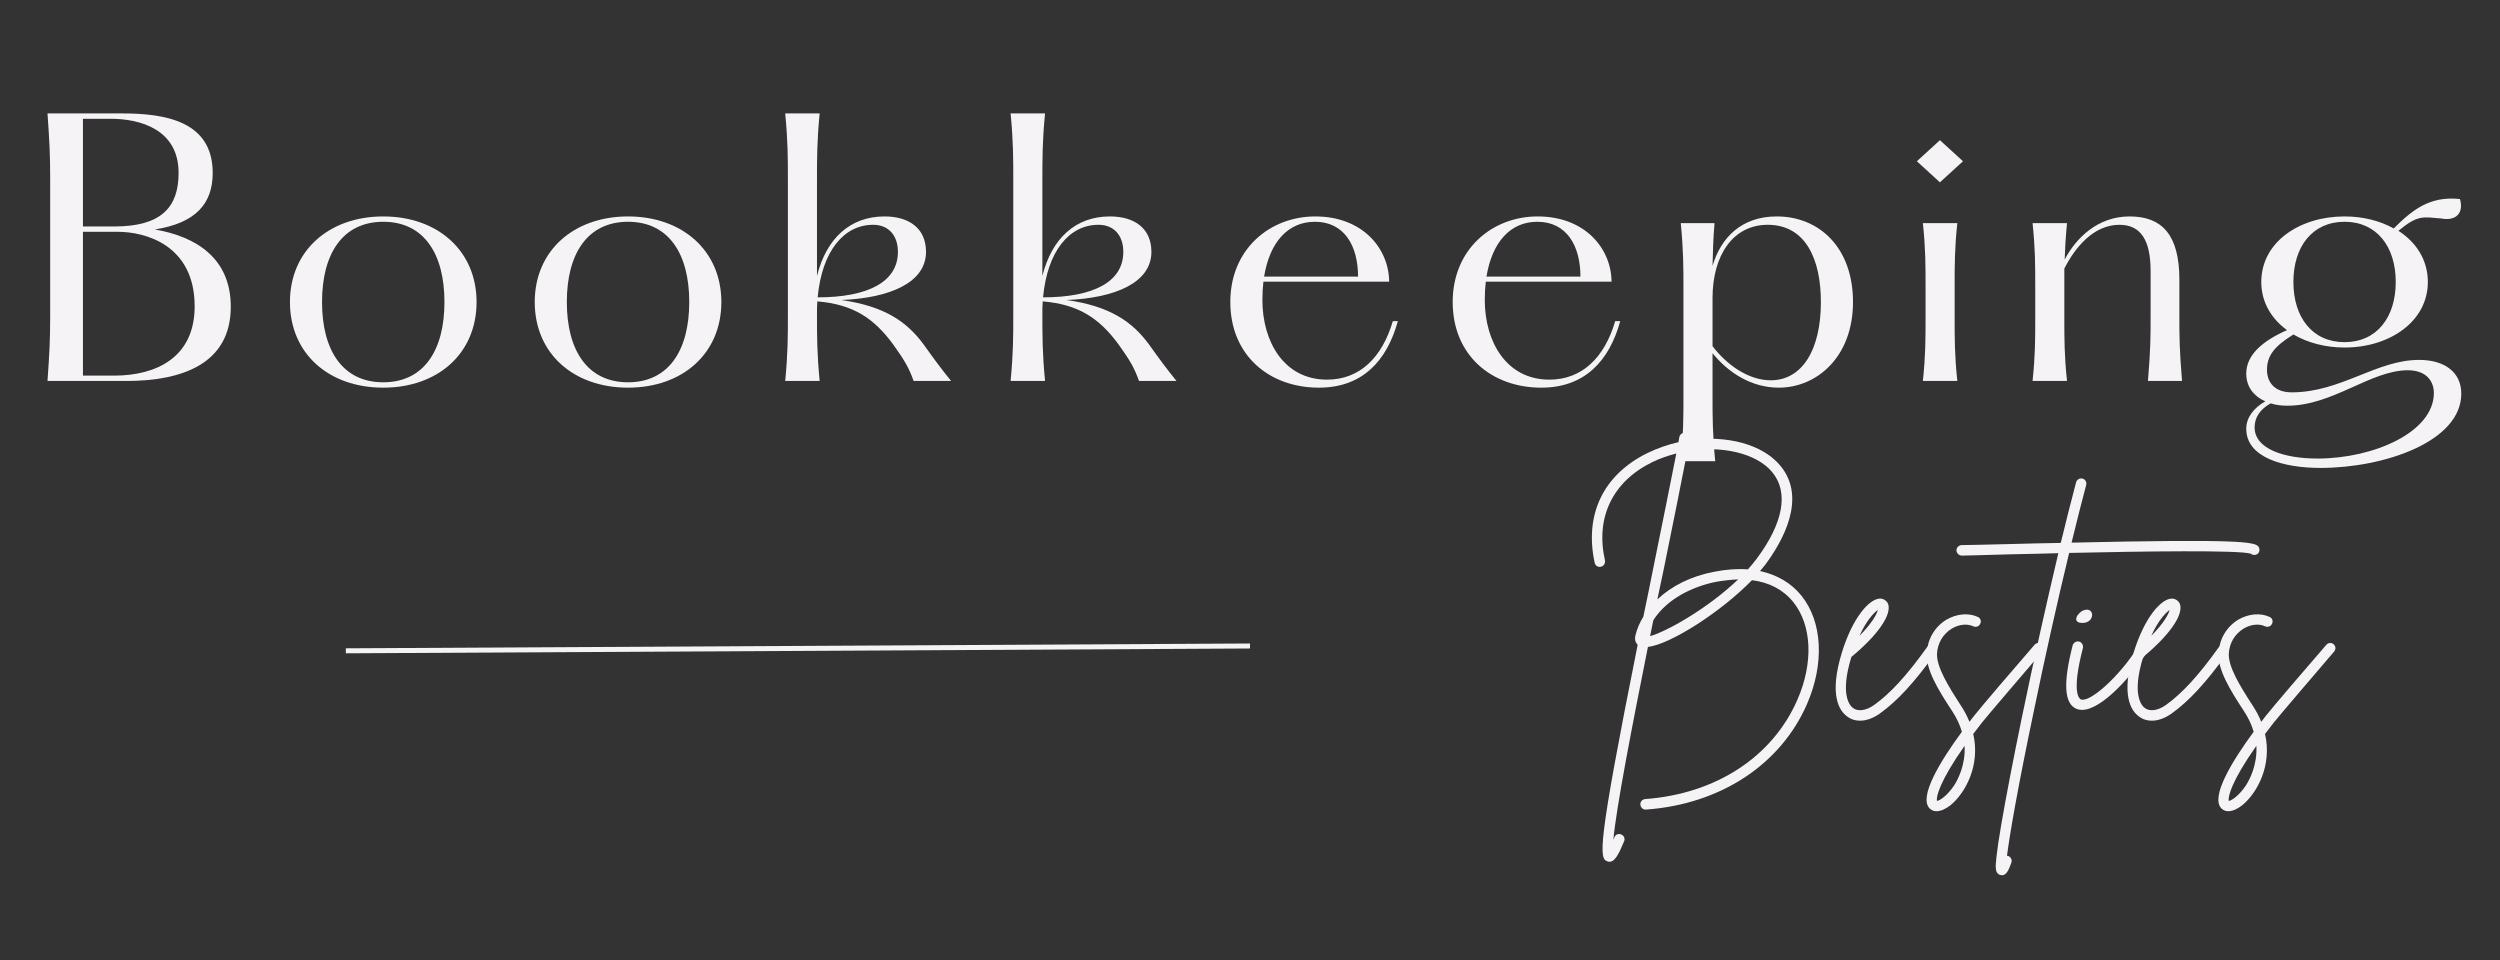 <svg xmlns="http://www.w3.org/2000/svg" xmlns:xlink="http://www.w3.org/1999/xlink" width="500" zoomAndPan="magnify" viewBox="0 0 375 144" height="192" preserveAspectRatio="xMidYMid meet" version="1.0"><rect x="0" y="0" width="375" height="144" fill="#333333" stroke="none"/><defs><g/></defs><g fill="#f5f3f5" fill-opacity="1"><g transform="translate(3.613, 57.145)"><g><path d="M 19.613 -22.727 C 25.684 -23.68 28.293 -26.539 28.293 -31.203 C 28.293 -38.977 21.168 -40.133 14.699 -40.133 L 3.512 -40.133 C 3.812 -35.918 3.914 -33.91 3.914 -30.25 L 3.914 -9.883 C 3.914 -6.219 3.812 -4.215 3.512 0 L 15.352 0 C 23.68 0 31.004 -2.559 31.004 -11.137 C 31.004 -18.512 25.684 -21.672 19.613 -22.727 Z M 8.828 -39.328 L 12.992 -39.328 C 17.355 -39.328 23.176 -37.773 23.176 -31.203 C 23.176 -26.086 20.617 -23.176 13.543 -23.176 L 8.828 -23.176 Z M 13.496 -0.801 L 8.828 -0.801 L 8.828 -22.375 L 14.047 -22.375 C 18.309 -22.375 25.586 -20.316 25.586 -11.188 C 25.586 -3.562 19.867 -0.801 13.496 -0.801 Z M 13.496 -0.801 "/></g></g></g><g fill="#f5f3f5" fill-opacity="1"><g transform="translate(41.133, 57.145)"><g><path d="M 16.355 1.004 C 24.531 1.004 30.352 -4.113 30.352 -11.84 C 30.352 -19.516 24.531 -24.68 16.355 -24.68 C 8.176 -24.68 2.359 -19.516 2.359 -11.84 C 2.359 -4.113 8.176 1.004 16.355 1.004 Z M 16.355 0.199 C 10.285 0.199 7.172 -4.566 7.172 -11.84 C 7.172 -19.113 10.285 -23.879 16.355 -23.879 C 22.426 -23.879 25.535 -19.113 25.535 -11.84 C 25.535 -4.566 22.426 0.199 16.355 0.199 Z M 16.355 0.199 "/></g></g></g><g fill="#f5f3f5" fill-opacity="1"><g transform="translate(77.852, 57.145)"><g><path d="M 16.355 1.004 C 24.531 1.004 30.352 -4.113 30.352 -11.84 C 30.352 -19.516 24.531 -24.68 16.355 -24.68 C 8.176 -24.68 2.359 -19.516 2.359 -11.84 C 2.359 -4.113 8.176 1.004 16.355 1.004 Z M 16.355 0.199 C 10.285 0.199 7.172 -4.566 7.172 -11.84 C 7.172 -19.113 10.285 -23.879 16.355 -23.879 C 22.426 -23.879 25.535 -19.113 25.535 -11.84 C 25.535 -4.566 22.426 0.199 16.355 0.199 Z M 16.355 0.199 "/></g></g></g><g fill="#f5f3f5" fill-opacity="1"><g transform="translate(114.57, 57.145)"><g><path d="M 23.98 -5.469 C 21.473 -8.879 18.109 -11.238 11.59 -12.141 C 19.012 -12.441 24.332 -14.797 24.332 -19.363 C 24.332 -22.875 21.82 -24.68 18.109 -24.68 C 12.941 -24.68 9.383 -21.371 7.977 -15.75 L 7.977 -30.25 C 7.977 -33.309 7.977 -36.02 8.379 -40.133 L 3.211 -40.133 C 3.613 -36.02 3.613 -33.309 3.613 -30.25 L 3.613 -9.883 C 3.613 -6.824 3.613 -4.113 3.211 0 L 8.379 0 C 7.977 -4.113 7.977 -6.824 7.977 -9.883 L 7.977 -9.984 C 7.977 -10.637 7.977 -11.289 8.027 -11.938 C 13.395 -11.488 16.504 -9.43 19.414 -5.469 C 21.168 -3.012 21.773 -1.957 22.473 0 L 28.094 0 C 26.637 -1.805 25.734 -3.012 23.98 -5.469 Z M 16.402 -23.426 C 18.762 -23.426 20.117 -21.773 20.117 -19.363 C 20.117 -14.848 15.602 -12.543 8.078 -12.543 C 8.73 -19.465 11.988 -23.426 16.402 -23.426 Z M 16.402 -23.426 "/></g></g></g><g fill="#f5f3f5" fill-opacity="1"><g transform="translate(148.379, 57.145)"><g><path d="M 23.98 -5.469 C 21.473 -8.879 18.109 -11.238 11.59 -12.141 C 19.012 -12.441 24.332 -14.797 24.332 -19.363 C 24.332 -22.875 21.82 -24.68 18.109 -24.68 C 12.941 -24.68 9.383 -21.371 7.977 -15.75 L 7.977 -30.25 C 7.977 -33.309 7.977 -36.02 8.379 -40.133 L 3.211 -40.133 C 3.613 -36.02 3.613 -33.309 3.613 -30.25 L 3.613 -9.883 C 3.613 -6.824 3.613 -4.113 3.211 0 L 8.379 0 C 7.977 -4.113 7.977 -6.824 7.977 -9.883 L 7.977 -9.984 C 7.977 -10.637 7.977 -11.289 8.027 -11.938 C 13.395 -11.488 16.504 -9.43 19.414 -5.469 C 21.168 -3.012 21.773 -1.957 22.473 0 L 28.094 0 C 26.637 -1.805 25.734 -3.012 23.98 -5.469 Z M 16.402 -23.426 C 18.762 -23.426 20.117 -21.773 20.117 -19.363 C 20.117 -14.848 15.602 -12.543 8.078 -12.543 C 8.73 -19.465 11.988 -23.426 16.402 -23.426 Z M 16.402 -23.426 "/></g></g></g><g fill="#f5f3f5" fill-opacity="1"><g transform="translate(182.188, 57.145)"><g><path d="M 26.738 -8.98 C 25.133 -3.512 21.773 -0.199 16.855 -0.199 C 10.434 -0.199 7.172 -5.871 7.172 -12.141 C 7.172 -13.094 7.223 -14.047 7.324 -14.898 L 26.188 -14.898 C 26.137 -19.914 22.172 -24.68 15.102 -24.68 C 8.328 -24.68 2.359 -19.816 2.359 -11.84 C 2.359 -3.863 8.176 1.004 15.652 1.004 C 22.121 1.004 25.836 -2.961 27.492 -8.98 Z M 15.051 -23.879 C 19.465 -23.879 21.52 -20.266 21.52 -15.652 L 7.426 -15.652 C 8.277 -20.867 11.035 -23.879 15.051 -23.879 Z M 15.051 -23.879 "/></g></g></g><g fill="#f5f3f5" fill-opacity="1"><g transform="translate(215.545, 57.145)"><g><path d="M 26.738 -8.98 C 25.133 -3.512 21.773 -0.199 16.855 -0.199 C 10.434 -0.199 7.172 -5.871 7.172 -12.141 C 7.172 -13.094 7.223 -14.047 7.324 -14.898 L 26.188 -14.898 C 26.137 -19.914 22.172 -24.68 15.102 -24.68 C 8.328 -24.68 2.359 -19.816 2.359 -11.84 C 2.359 -3.863 8.176 1.004 15.652 1.004 C 22.121 1.004 25.836 -2.961 27.492 -8.98 Z M 15.051 -23.879 C 19.465 -23.879 21.52 -20.266 21.52 -15.652 L 7.426 -15.652 C 8.277 -20.867 11.035 -23.879 15.051 -23.879 Z M 15.051 -23.879 "/></g></g></g><g fill="#f5f3f5" fill-opacity="1"><g transform="translate(248.903, 57.145)"><g><path d="M 17.609 -24.68 C 12.34 -24.68 9.23 -21.52 7.977 -17.258 C 8.027 -19.215 8.078 -21.422 8.277 -23.68 L 3.211 -23.68 C 3.613 -19.562 3.613 -17.008 3.613 -13.895 L 3.613 2.309 C 3.613 5.367 3.613 7.926 3.211 12.039 L 8.379 12.039 C 7.977 7.926 7.977 5.367 7.977 2.309 L 7.977 -4.164 C 10.336 -1.254 13.797 1.004 17.91 1.004 C 23.629 1.004 29.047 -3.613 29.047 -11.84 C 29.047 -20.016 23.98 -24.68 17.609 -24.68 Z M 16.703 -0.102 C 13.293 -0.102 10.031 -2.508 7.977 -5.219 L 7.977 -12.441 C 7.977 -18.762 10.984 -23.426 16.254 -23.426 C 21.973 -23.426 24.23 -18.211 24.23 -11.84 C 24.23 -4.664 21.422 -0.102 16.703 -0.102 Z M 16.703 -0.102 "/></g></g></g><g fill="#f5f3f5" fill-opacity="1"><g transform="translate(284.317, 57.145)"><g><path d="M 6.672 -29.797 L 10.133 -32.957 L 6.672 -36.117 L 3.211 -32.957 Z M 4.113 -23.68 C 4.516 -19.914 4.516 -17.355 4.516 -14.246 L 4.516 -9.383 C 4.516 -6.32 4.516 -3.762 4.113 0 L 9.281 0 C 8.879 -3.762 8.879 -6.32 8.879 -9.383 L 8.879 -14.246 C 8.879 -17.355 8.879 -19.914 9.281 -23.68 Z M 4.113 -23.68 "/></g></g></g><g fill="#f5f3f5" fill-opacity="1"><g transform="translate(301.673, 57.145)"><g><path d="M 20.52 0 L 25.633 0 C 25.234 -4.816 25.234 -6.672 25.234 -9.73 L 25.234 -15.199 C 25.234 -21.871 22.676 -24.68 17.758 -24.68 C 12.941 -24.68 9.684 -21.371 8.027 -18.211 C 8.078 -19.867 8.176 -21.57 8.379 -23.68 L 3.211 -23.68 C 3.613 -19.914 3.613 -17.355 3.613 -14.246 L 3.613 -9.383 C 3.613 -6.32 3.613 -3.762 3.211 0 L 8.379 0 C 7.977 -3.762 7.977 -6.32 7.977 -9.383 L 7.977 -16.855 C 9.582 -20.016 12.34 -23.426 16.254 -23.426 C 19.465 -23.426 20.918 -21.07 20.918 -16.504 L 20.918 -9.73 C 20.918 -6.672 20.918 -4.816 20.52 0 Z M 20.52 0 "/></g></g></g><g fill="#f5f3f5" fill-opacity="1"><g transform="translate(334.579, 57.145)"><g><path d="M 28.293 -3.16 C 21.871 -3.16 16.555 1.707 9.18 1.707 C 6.422 1.707 5.469 0 5.469 -1.656 C 5.469 -3.762 6.52 -5.168 9.43 -6.973 C 11.59 -5.719 14.246 -5.016 17.105 -5.016 C 23.879 -5.016 29.598 -8.93 29.598 -14.848 C 29.598 -18.16 27.84 -20.82 25.184 -22.523 C 28.145 -24.98 28.895 -24.582 31.555 -24.379 C 33.863 -23.93 35.016 -25.234 34.414 -27.289 C 29.898 -27.793 27.238 -25.633 24.48 -22.875 C 22.426 -24.027 19.867 -24.68 17.105 -24.68 C 10.336 -24.68 4.613 -20.82 4.613 -14.848 C 4.613 -11.84 6.121 -9.332 8.477 -7.625 C 4.715 -5.969 2.359 -3.863 2.359 -1.105 C 2.359 0.902 3.512 2.309 5.219 3.059 C 3.512 4.012 2.359 5.469 2.359 7.172 C 2.359 11.488 7.926 13.043 13.496 13.043 C 22.977 13.043 34.613 9.129 34.613 1.906 C 34.613 -1.355 32.055 -3.16 28.293 -3.16 Z M 17.105 -23.879 C 21.922 -23.879 24.781 -20.168 24.781 -14.848 C 24.781 -9.531 21.922 -5.82 17.105 -5.82 C 12.289 -5.82 9.43 -9.531 9.43 -14.848 C 9.43 -20.168 12.289 -23.879 17.105 -23.879 Z M 13.043 11.637 C 8.027 11.637 3.613 10.184 3.613 6.973 C 3.613 5.469 4.414 4.266 6.02 3.359 C 6.824 3.613 7.625 3.711 8.527 3.711 C 15.352 3.711 21.02 -1.605 26.586 -1.605 C 29.445 -1.605 30.5 0.102 30.5 1.805 C 30.5 7.676 21.473 11.637 13.043 11.637 Z M 13.043 11.637 "/></g></g></g><g fill="#f5f3f5" fill-opacity="1"><g transform="translate(236.775, 105.916)"><g><path d="M 33.434 -16.574 C 31.895 -18.48 29.785 -19.695 27.234 -20.262 C 27.516 -20.586 27.762 -20.91 28.004 -21.195 C 30.598 -24.68 34.324 -31.203 30.273 -36.066 C 27.598 -39.309 22.129 -40.688 16.617 -39.879 C 16.617 -39.957 16.656 -40 16.656 -40.082 C 16.738 -40.484 16.453 -40.891 16.008 -40.973 C 15.602 -41.051 15.195 -40.77 15.117 -40.324 C 15.074 -40.082 15.035 -39.836 14.996 -39.594 C 13.414 -39.23 11.875 -38.703 10.375 -37.973 C 3.727 -34.73 0.852 -28.734 2.43 -21.48 C 2.512 -21.074 2.957 -20.789 3.363 -20.91 C 3.77 -20.992 4.051 -21.398 3.973 -21.844 C 2.512 -28.285 5.105 -33.676 11.062 -36.594 C 12.238 -37.164 13.414 -37.566 14.672 -37.891 C 13.859 -33.758 12.684 -27.922 11.348 -21.355 C 10.781 -18.52 10.254 -15.887 9.727 -13.414 C 9.199 -12.562 8.793 -11.633 8.551 -10.66 C 8.348 -9.887 8.633 -9.441 8.875 -9.199 C 2.754 21.398 3.078 22.898 4.375 23.301 C 4.457 23.344 4.578 23.344 4.66 23.344 C 5.43 23.344 5.996 22.328 6.848 20.262 C 7.012 19.859 6.809 19.41 6.402 19.25 C 5.996 19.086 5.551 19.25 5.391 19.656 C 5.348 19.816 5.27 19.938 5.227 20.059 C 5.672 15.156 8.066 2.879 10.414 -8.875 C 13.82 -9.281 21.398 -14.145 26.02 -18.887 C 28.609 -18.562 30.719 -17.465 32.219 -15.602 C 35.016 -12.117 35.258 -6.484 32.824 -0.934 C 29.098 7.617 20.586 13.172 10.012 13.941 C 9.562 13.98 9.238 14.348 9.281 14.793 C 9.32 15.195 9.645 15.52 10.051 15.52 C 10.09 15.52 10.09 15.52 10.133 15.52 C 21.277 14.711 30.312 8.793 34.285 -0.324 C 36.918 -6.402 36.594 -12.645 33.434 -16.574 Z M 10.738 -10.496 C 10.902 -11.309 11.062 -12.078 11.227 -12.887 C 13.293 -16.129 17.184 -17.953 20.629 -18.641 C 21.805 -18.844 22.898 -18.965 23.949 -19.008 C 19.332 -14.59 13.129 -11.145 10.738 -10.496 Z M 25.41 -20.508 C 23.828 -20.629 22.129 -20.508 20.305 -20.141 C 16.898 -19.492 13.98 -18.035 11.832 -16.008 C 12.199 -17.75 12.562 -19.453 12.887 -21.031 C 14.305 -27.961 15.52 -34.082 16.332 -38.258 C 21.438 -39.109 26.668 -37.973 29.059 -35.094 C 31.57 -32.055 30.719 -27.477 26.746 -22.129 C 26.344 -21.602 25.895 -21.031 25.41 -20.508 Z M 25.41 -20.508 "/></g></g></g><g fill="#f5f3f5" fill-opacity="1"><g transform="translate(276.45, 105.916)"><g><path d="M 13.699 -9.039 C 13.332 -9.281 12.848 -9.199 12.605 -8.836 C 9.562 -4.578 7.094 -1.906 4.66 -0.16 C 3.445 0.688 2.27 0.852 1.5 0.285 C 1.012 -0.082 -0.484 -1.703 1.258 -7.375 C 5.188 -10.617 7.336 -13.699 6.77 -15.32 C 6.566 -15.805 6.078 -16.129 5.551 -16.129 C 3.93 -16.09 1.457 -13.293 -0.16 -8.066 C -2.148 -1.621 -0.527 0.73 0.609 1.539 C 1.176 1.984 1.824 2.188 2.555 2.188 C 3.484 2.188 4.539 1.824 5.551 1.094 C 8.145 -0.77 10.699 -3.527 13.859 -7.941 C 14.102 -8.309 14.023 -8.793 13.699 -9.039 Z M 5.227 -14.426 C 5.066 -13.777 4.375 -12.48 2.473 -10.535 C 3.527 -12.887 4.66 -14.023 5.227 -14.426 Z M 5.227 -14.426 "/></g></g></g><g fill="#f5f3f5" fill-opacity="1"><g transform="translate(288.243, 105.916)"><g><path d="M 18.035 -9.281 C 17.711 -9.562 17.223 -9.523 16.941 -9.199 C 13.738 -5.512 8.715 0.363 7.902 1.418 C 7.66 1.703 7.418 2.027 7.172 2.352 C 6.848 1.539 6.445 0.77 5.918 -0.039 C 3.973 -3.039 2.23 -5.875 2.309 -7.863 C 2.391 -9.441 3.203 -10.82 4.539 -11.633 C 5.633 -12.281 6.848 -12.402 7.781 -11.957 C 8.145 -11.793 8.633 -11.957 8.793 -12.359 C 8.996 -12.727 8.836 -13.211 8.43 -13.375 C 7.051 -14.023 5.27 -13.859 3.727 -12.969 C 1.945 -11.875 0.891 -10.051 0.77 -7.941 C 0.648 -5.473 2.43 -2.512 4.621 0.809 C 5.309 1.863 5.754 2.879 6.039 3.852 C 2.879 8.145 -0.527 13.656 1.215 15.359 C 1.5 15.645 1.863 15.766 2.23 15.766 C 2.879 15.766 3.605 15.441 4.375 14.832 C 6.566 13.008 8.836 8.875 7.742 4.176 C 8.188 3.605 8.633 3 9.117 2.391 C 9.93 1.379 14.953 -4.5 18.113 -8.188 C 18.398 -8.512 18.359 -8.996 18.035 -9.281 Z M 4.863 11.914 C 3.77 13.535 2.676 14.184 2.309 14.223 C 2.148 13.656 2.676 11.309 6.445 5.957 C 6.605 8.875 5.391 11.105 4.863 11.914 Z M 4.863 11.914 "/></g></g></g><g fill="#f5f3f5" fill-opacity="1"><g transform="translate(304.575, 105.916)"><g><path d="M 34.203 -23.91 C 33.676 -24.641 31.328 -25.086 6.16 -24.52 C 6.969 -27.801 7.699 -30.758 8.348 -33.148 C 8.469 -33.598 8.227 -34 7.82 -34.121 C 7.418 -34.246 6.969 -34 6.848 -33.598 C 6.16 -31.043 5.391 -27.961 4.539 -24.477 C 2.309 -24.438 -0.121 -24.398 -2.754 -24.316 C -6.363 -24.234 -9.199 -24.152 -10.293 -24.152 C -10.738 -24.152 -11.105 -23.789 -11.105 -23.383 C -11.105 -22.938 -10.738 -22.574 -10.293 -22.574 C -9.16 -22.613 -6.32 -22.652 -2.715 -22.777 C -0.809 -22.816 1.539 -22.855 4.176 -22.938 C 2.43 -15.562 0.445 -6.727 -1.336 1.906 C -2.633 8.227 -3.688 13.699 -4.375 17.711 C -4.742 19.816 -4.984 21.48 -5.105 22.613 C -5.27 24.152 -5.348 25.047 -4.578 25.328 C -4.457 25.328 -4.375 25.371 -4.254 25.371 C -3.566 25.371 -3.203 24.398 -2.879 23.504 C -2.715 23.102 -2.918 22.652 -3.324 22.492 C -3.402 22.492 -3.445 22.453 -3.527 22.453 C -3.121 19.289 -1.906 12.199 0.445 1.012 C 2.188 -7.457 4.094 -15.926 5.797 -22.977 C 16.941 -23.223 31.406 -23.426 33.07 -22.855 C 33.352 -22.613 33.719 -22.613 34.043 -22.816 C 34.367 -23.059 34.445 -23.547 34.203 -23.91 Z M 34.203 -23.91 "/></g></g></g><g fill="#f5f3f5" fill-opacity="1"><g transform="translate(309.965, 105.916)"><g><path d="M 11.832 -9.199 C 11.469 -9.441 11.023 -9.32 10.781 -8.957 C 8.066 -4.578 3.527 -0.445 2.148 -1.012 C 1.984 -1.094 0.688 -1.863 2.473 -8.715 C 2.555 -9.16 2.309 -9.562 1.906 -9.688 C 1.457 -9.766 1.055 -9.523 0.934 -9.117 C -0.527 -3.402 -0.324 -0.363 1.5 0.406 C 1.781 0.527 2.066 0.566 2.352 0.566 C 5.391 0.566 10.051 -4.863 12.117 -8.145 C 12.32 -8.512 12.199 -8.996 11.832 -9.199 Z M 2.27 -12.48 C 4.336 -12.359 4.297 -14.953 2.633 -14.387 C 1.781 -14.145 0.688 -12.562 2.27 -12.48 Z M 2.27 -12.48 "/></g></g></g><g fill="#f5f3f5" fill-opacity="1"><g transform="translate(320.218, 105.916)"><g><path d="M 13.699 -9.039 C 13.332 -9.281 12.848 -9.199 12.605 -8.836 C 9.562 -4.578 7.094 -1.906 4.66 -0.16 C 3.445 0.688 2.27 0.852 1.5 0.285 C 1.012 -0.082 -0.484 -1.703 1.258 -7.375 C 5.188 -10.617 7.336 -13.699 6.77 -15.32 C 6.566 -15.805 6.078 -16.129 5.551 -16.129 C 3.93 -16.09 1.457 -13.293 -0.16 -8.066 C -2.148 -1.621 -0.527 0.73 0.609 1.539 C 1.176 1.984 1.824 2.188 2.555 2.188 C 3.484 2.188 4.539 1.824 5.551 1.094 C 8.145 -0.77 10.699 -3.527 13.859 -7.941 C 14.102 -8.309 14.023 -8.793 13.699 -9.039 Z M 5.227 -14.426 C 5.066 -13.777 4.375 -12.48 2.473 -10.535 C 3.527 -12.887 4.66 -14.023 5.227 -14.426 Z M 5.227 -14.426 "/></g></g></g><g fill="#f5f3f5" fill-opacity="1"><g transform="translate(332.011, 105.916)"><g><path d="M 18.035 -9.281 C 17.711 -9.562 17.223 -9.523 16.941 -9.199 C 13.738 -5.512 8.715 0.363 7.902 1.418 C 7.66 1.703 7.418 2.027 7.172 2.352 C 6.848 1.539 6.445 0.77 5.918 -0.039 C 3.973 -3.039 2.23 -5.875 2.309 -7.863 C 2.391 -9.441 3.203 -10.82 4.539 -11.633 C 5.633 -12.281 6.848 -12.402 7.781 -11.957 C 8.145 -11.793 8.633 -11.957 8.793 -12.359 C 8.996 -12.727 8.836 -13.211 8.43 -13.375 C 7.051 -14.023 5.27 -13.859 3.727 -12.969 C 1.945 -11.875 0.891 -10.051 0.77 -7.941 C 0.648 -5.473 2.43 -2.512 4.621 0.809 C 5.309 1.863 5.754 2.879 6.039 3.852 C 2.879 8.145 -0.527 13.656 1.215 15.359 C 1.5 15.645 1.863 15.766 2.23 15.766 C 2.879 15.766 3.605 15.441 4.375 14.832 C 6.566 13.008 8.836 8.875 7.742 4.176 C 8.188 3.605 8.633 3 9.117 2.391 C 9.93 1.379 14.953 -4.5 18.113 -8.188 C 18.398 -8.512 18.359 -8.996 18.035 -9.281 Z M 4.863 11.914 C 3.77 13.535 2.676 14.184 2.309 14.223 C 2.148 13.656 2.676 11.309 6.445 5.957 C 6.605 8.875 5.391 11.105 4.863 11.914 Z M 4.863 11.914 "/></g></g></g><g fill="#f5f3f5" fill-opacity="1"><g transform="translate(348.356, 105.916)"><g/></g></g><path stroke-linecap="butt" transform="matrix(0.75, -0.004, 0.004, 0.75, 51.872, 97.248)" fill="none" stroke-linejoin="miter" d="M 0.002 0.498 L 180.833 0.499 " stroke="#f5f3f5" stroke-width="1" stroke-opacity="1" stroke-miterlimit="4"/></svg>